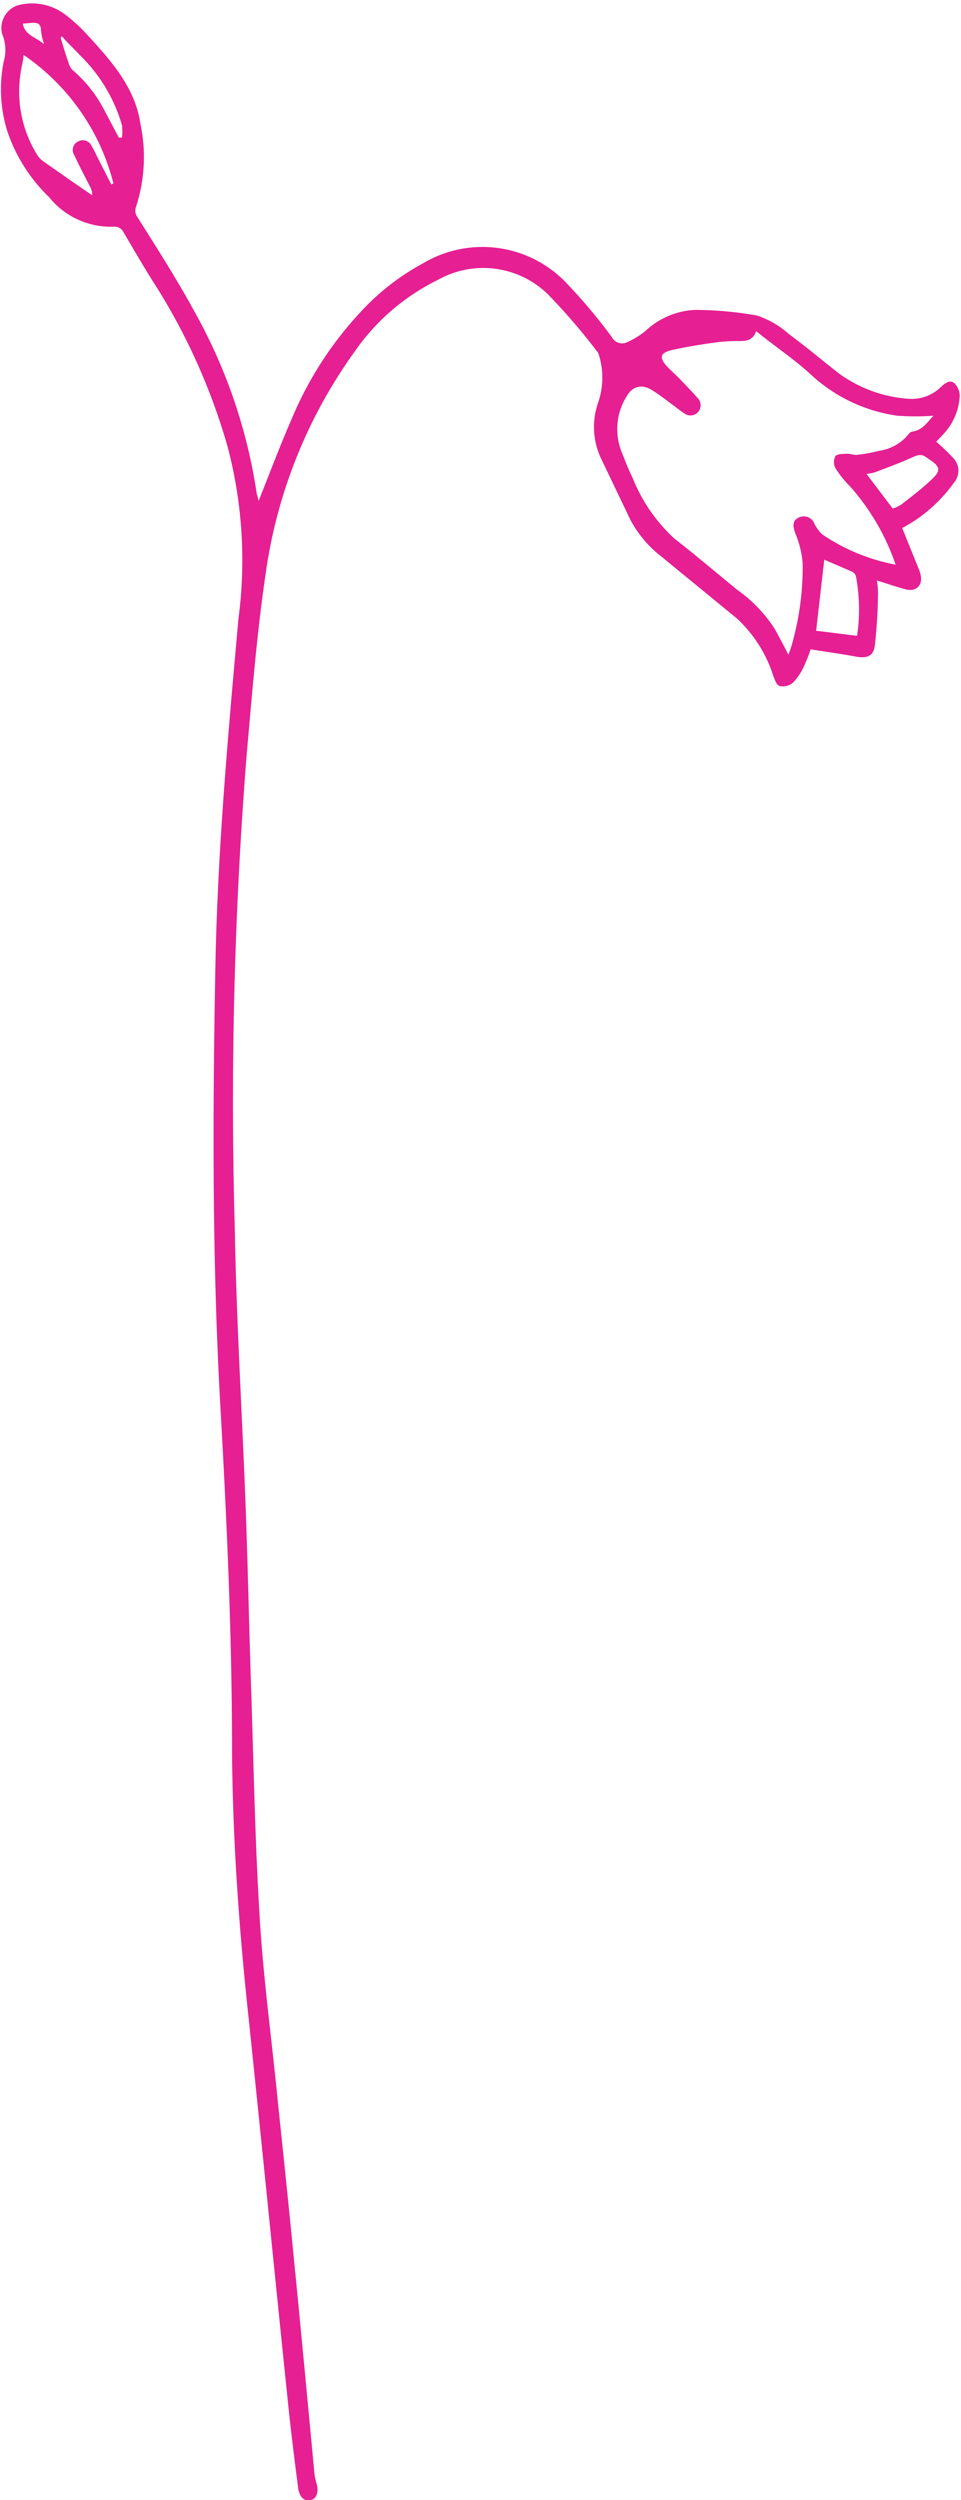 <?xml version="1.0" encoding="UTF-8" standalone="no"?><svg xmlns="http://www.w3.org/2000/svg" xmlns:xlink="http://www.w3.org/1999/xlink" data-name="Layer 1" fill="#000000" height="137.3" preserveAspectRatio="xMidYMid meet" version="1" viewBox="62.3 3.7 52.8 137.3" width="52.8" zoomAndPan="magnify"><g id="change1_1"><path d="M76.51,31.21c.61-1.53,1.16-3,1.81-4.49a19.76,19.76,0,0,1,4.21-6.32,13,13,0,0,1,3-2.23,6.37,6.37,0,0,1,8,1.19,29.67,29.67,0,0,1,2.39,2.86.64.64,0,0,0,.85.27,4.7,4.7,0,0,0,1-.62,4.28,4.28,0,0,1,2.7-1.15,19.6,19.6,0,0,1,3.42.31,4.86,4.86,0,0,1,1.73,1c.94.69,1.84,1.45,2.76,2.17a7.35,7.35,0,0,0,3.82,1.4,2.28,2.28,0,0,0,1.82-.67c.22-.2.48-.39.72-.18a1,1,0,0,1,.29.7,3.34,3.34,0,0,1-1,2.2l-.29.31a10.72,10.72,0,0,1,.91.87,1,1,0,0,1,.06,1.38,8.2,8.2,0,0,1-2.84,2.49c.3.74.59,1.47.89,2.2a1.83,1.83,0,0,1,.11.33c.16.61-.23,1-.84.83s-1-.31-1.55-.48a5,5,0,0,1,.06.6c0,1-.07,2-.17,2.94-.06.59-.4.75-1,.65-.84-.16-1.69-.27-2.53-.41a8.68,8.68,0,0,1-.4,1,3.14,3.14,0,0,1-.58.84.86.86,0,0,1-.7.18c-.17,0-.29-.34-.37-.55a7.31,7.31,0,0,0-2-3.16l-4.16-3.41a6.28,6.28,0,0,1-1.69-2L95.38,29a4.07,4.07,0,0,1-.2-3.24,4.18,4.18,0,0,0,0-2.64.41.41,0,0,0-.07-.11,34.26,34.26,0,0,0-2.71-3.15,5.08,5.08,0,0,0-6-.81,12,12,0,0,0-4.6,3.94,27.32,27.32,0,0,0-4.9,12.19c-.49,3.31-.75,6.65-1.05,10a242.57,242.57,0,0,0-.65,26c.09,5.13.41,10.24.6,15.37.12,3.31.19,6.63.3,9.94.14,4.18.21,8.37.47,12.54.19,3.2.62,6.37.94,9.55.31,3,.63,6,.92,9,.4,4,.77,8,1.15,12a2.78,2.78,0,0,0,.11.5c.14.5,0,.86-.34.93s-.6-.17-.67-.67c-.18-1.41-.36-2.82-.51-4.23-.76-7.31-1.48-14.63-2.25-21.95-.5-4.71-.83-9.43-.87-14.17,0-6.35-.28-12.68-.64-19-.46-8.16-.43-16.33-.27-24.49.13-6.29.7-12.55,1.26-18.81a24.46,24.46,0,0,0-.59-9.44,34.14,34.14,0,0,0-3.85-8.69c-.65-1-1.25-2.05-1.86-3.08a.55.55,0,0,0-.56-.33A4.35,4.35,0,0,1,65,14.53a9,9,0,0,1-2.31-3.66,7.76,7.76,0,0,1-.19-3.77,2.34,2.34,0,0,0-.09-1.56A1.32,1.32,0,0,1,63.25,4a3,3,0,0,1,2.67.53,8.63,8.63,0,0,1,1.1,1c1.34,1.46,2.71,2.95,3,5a8.79,8.79,0,0,1-.27,4.6.59.59,0,0,0,.08.46C70.91,17.31,72,19,73,20.84a29.24,29.24,0,0,1,3.41,10C76.44,30.93,76.48,31.06,76.51,31.21Zm35,3.51A12.56,12.56,0,0,0,109,30.41a5.59,5.59,0,0,1-.8-1,.73.73,0,0,1,0-.66c.09-.12.4-.12.61-.13s.4.08.58.06a8.17,8.17,0,0,0,1.2-.22,2.52,2.52,0,0,0,1.64-.93.32.32,0,0,1,.22-.13c.58-.09.83-.57,1.14-.87a13.22,13.22,0,0,1-2,0,8.79,8.79,0,0,1-4.74-2.26c-.92-.85-2-1.56-3-2.38-.2.52-.55.54-.93.54a9.14,9.14,0,0,0-1.38.09c-.76.1-1.51.23-2.26.39s-.77.44-.31.94c.18.19.38.36.56.54.37.39.75.77,1.1,1.17a.56.56,0,0,1-.75.83,5.6,5.6,0,0,1-.49-.36c-.43-.31-.85-.65-1.31-.93s-1-.24-1.34.35a3.4,3.4,0,0,0-.25,3.16c.17.44.35.89.56,1.32a9.18,9.18,0,0,0,2.28,3.33c1.18.92,2.31,1.88,3.47,2.83a7.78,7.78,0,0,1,2.06,2.14c.25.44.48.9.76,1.43.07-.21.13-.36.17-.5a15.54,15.54,0,0,0,.61-4.54A5.36,5.36,0,0,0,106,33c-.15-.41-.16-.69.15-.86a.63.63,0,0,1,.9.33,2.09,2.09,0,0,0,.43.58A10.67,10.67,0,0,0,111.55,34.72Zm-47.92-28c0,.24-.07.48-.11.72a6.59,6.59,0,0,0,.83,4.71,1.31,1.31,0,0,0,.3.36c.47.34.95.66,1.42,1l1.33.91a.82.82,0,0,0-.09-.42c-.3-.59-.61-1.18-.89-1.78a.52.52,0,0,1,.21-.75.53.53,0,0,1,.74.24,4.74,4.74,0,0,1,.26.5l.83,1.63.11-.07A12.15,12.15,0,0,0,63.63,6.74Zm44,27.7-.45,3.92,2.25.28a9.89,9.89,0,0,0-.06-3.26.41.41,0,0,0-.23-.27C108.59,34.87,108.08,34.65,107.59,34.44Zm3.76-2.79a2,2,0,0,0,.47-.22c.57-.44,1.14-.88,1.66-1.37s.51-.7-.15-1.13l-.15-.1c-.25-.19-.46-.12-.74,0-.67.31-1.37.56-2.07.83a3.12,3.12,0,0,1-.46.09ZM65.71,5.7l-.08.07c.14.46.28.93.44,1.39a.88.88,0,0,0,.22.39A7.24,7.24,0,0,1,68,9.69l.83,1.57H69a2.66,2.66,0,0,0,0-.69,8.77,8.77,0,0,0-2.29-3.82C66.37,6.38,66,6.05,65.71,5.7Zm-1,.39a3.72,3.72,0,0,1-.16-.72c0-.4-.23-.44-.54-.41L63.55,5C63.68,5.65,64.28,5.74,64.67,6.09Z" fill="#e61f93"/></g></svg>